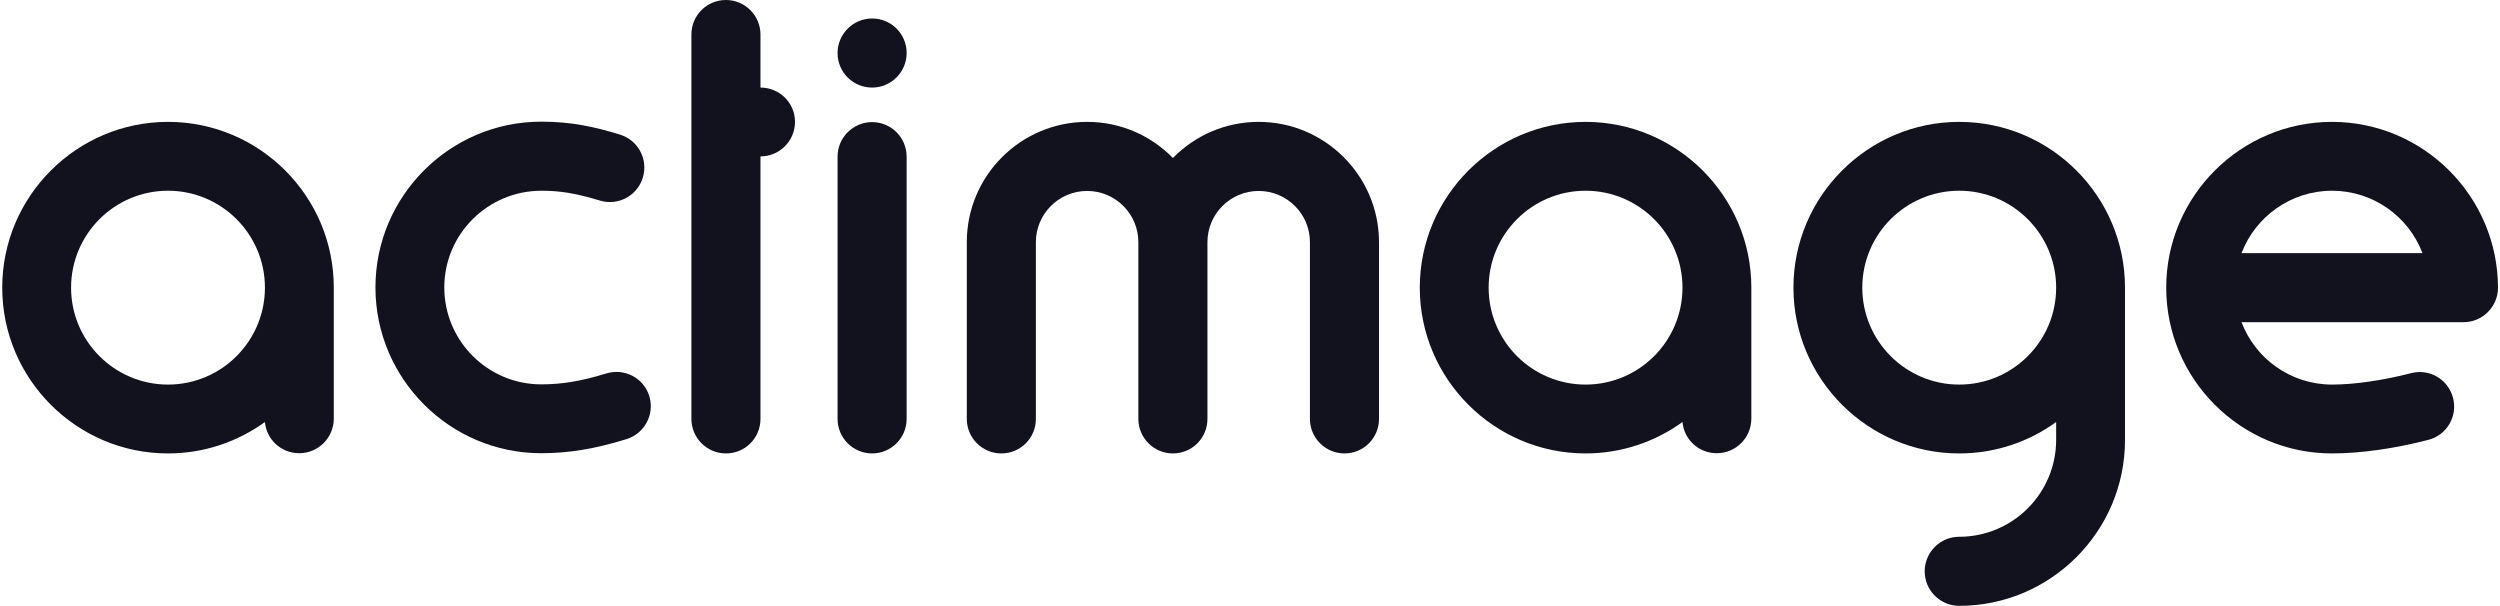 <?xml version="1.0" encoding="utf-8"?>
<!-- Generator: Adobe Illustrator 26.2.1, SVG Export Plug-In . SVG Version: 6.00 Build 0)  -->
<svg version="1.1" id="Calque_1" xmlns="http://www.w3.org/2000/svg" xmlns:xlink="http://www.w3.org/1999/xlink" x="0px" y="0px"
	 viewBox="0 0 1122 271.9" style="enable-background:new 0 0 1122 271.9;" xml:space="preserve">
<style type="text/css">
	.st0{fill:#11121E;}
</style>
<g>
	<path class="st0" d="M879.3,54.7c-41,0-74.4,33.4-74.4,74.4s33.4,74.4,74.4,74.4c16.2,0,31.2-5.2,43.5-14.1v8
		c0,24-19.5,43.5-43.5,43.5c-8.5,0-15.5,6.9-15.5,15.5c0,8.5,6.9,15.5,15.5,15.5c41,0,74.4-33.4,74.4-74.4v-68.4
		C953.7,88.1,920.4,54.7,879.3,54.7z M879.3,172.6c-24,0-43.5-19.5-43.5-43.5s19.5-43.5,43.5-43.5s43.5,19.5,43.5,43.5
		S903.3,172.6,879.3,172.6z"/>
	<path class="st0" d="M1046.6,54.7c-41,0-74.4,33.4-74.4,74.4s33.4,74.4,74.4,74.4c12.9,0,28.2-2.2,43.3-6.1
		c8.3-2.2,13.2-10.6,11-18.9c-2.2-8.3-10.6-13.2-18.9-11c-12.4,3.2-25.3,5.1-35.4,5.1c-18.5,0-34.4-11.6-40.6-28h99.6
		c8.5,0,15.5-6.9,15.5-15.5C1121,88.1,1087.6,54.7,1046.6,54.7z M1046.6,85.6c18.5,0,34.4,11.6,40.6,28H1006
		C1012.2,97.3,1028.1,85.6,1046.6,85.6z"/>
	<path class="st0" d="M272.1,167.6c-11.3,3.5-20,4.9-29.2,4.9c-24,0-43.5-19.5-43.5-43.5S219,85.6,243,85.6c8.7,0,15.5,1.2,26.2,4.4
		c8.2,2.5,16.8-2.1,19.3-10.3c2.5-8.2-2.1-16.8-10.3-19.3c-11.4-3.5-21.7-5.8-35.3-5.8c-41,0-74.4,33.4-74.4,74.4
		s33.4,74.4,74.4,74.4c12.2,0,24-1.9,38.2-6.3c8.2-2.5,12.8-11.2,10.3-19.3C289,169.7,280.3,165.1,272.1,167.6z"/>
	<path class="st0" d="M391.4,54.8c-8.5,0-15.5,6.9-15.5,15.5V188c0,8.5,6.9,15.5,15.5,15.5c8.5,0,15.5-6.9,15.5-15.5V70.3
		C406.9,61.7,399.9,54.8,391.4,54.8z"/>
	<path class="st0" d="M341.3,39.3L341.3,39.3l0-23.8c0-8.5-6.9-15.5-15.5-15.5s-15.5,6.9-15.5,15.5v39.2c0,0,0,0,0,0s0,0,0,0V188
		c0,8.5,6.9,15.5,15.5,15.5s15.5-6.9,15.5-15.5V70.2h0c8.5,0,15.5-6.9,15.5-15.5S349.8,39.3,341.3,39.3z"/>
	<path class="st0" d="M75.4,54.7C34.4,54.7,1,88.1,1,129.1s33.4,74.4,74.4,74.4c16.3,0,31.3-5.3,43.5-14.1c0.7,7.9,7.3,14,15.4,14
		c8.5,0,15.5-6.9,15.5-15.5v-58.9C149.8,88.1,116.5,54.7,75.4,54.7z M75.4,172.6c-24,0-43.5-19.5-43.5-43.5s19.5-43.5,43.5-43.5
		c24,0,43.5,19.5,43.5,43.5S99.4,172.6,75.4,172.6z"/>
	<path class="st0" d="M711.6,54.7c-41,0-74.4,33.4-74.4,74.4s33.4,74.4,74.4,74.4c16.3,0,31.3-5.3,43.5-14.1c0.7,7.9,7.3,14,15.4,14
		c8.5,0,15.5-6.9,15.5-15.5v-58.9C786,88.1,752.6,54.7,711.6,54.7z M711.6,172.6c-24,0-43.5-19.5-43.5-43.5s19.5-43.5,43.5-43.5
		s43.5,19.5,43.5,43.5S735.6,172.6,711.6,172.6z"/>
	<path class="st0" d="M564.9,54.7c-15.1,0-28.7,6.2-38.5,16.2c-9.8-10-23.4-16.2-38.5-16.2c-29.8,0-54,24.2-54,54v79.3
		c0,8.5,6.9,15.5,15.5,15.5s15.5-6.9,15.5-15.5v-79.3c0-12.7,10.3-23,23-23s23,10.3,23,23v79.3c0,8.5,6.9,15.5,15.5,15.5
		s15.5-6.9,15.5-15.5v-79.3c0-12.7,10.3-23,23-23s23,10.3,23,23v79.3c0,8.5,6.9,15.5,15.5,15.5s15.5-6.9,15.5-15.5v-79.3
		C618.9,78.9,594.6,54.7,564.9,54.7z"/>
	<path class="st0" d="M391.4,39.3c8.5,0,15.5-6.9,15.5-15.5s-6.9-15.5-15.5-15.5c-8.5,0-15.5,6.9-15.5,15.5S382.8,39.3,391.4,39.3z"
		/>
</g>
</svg>
